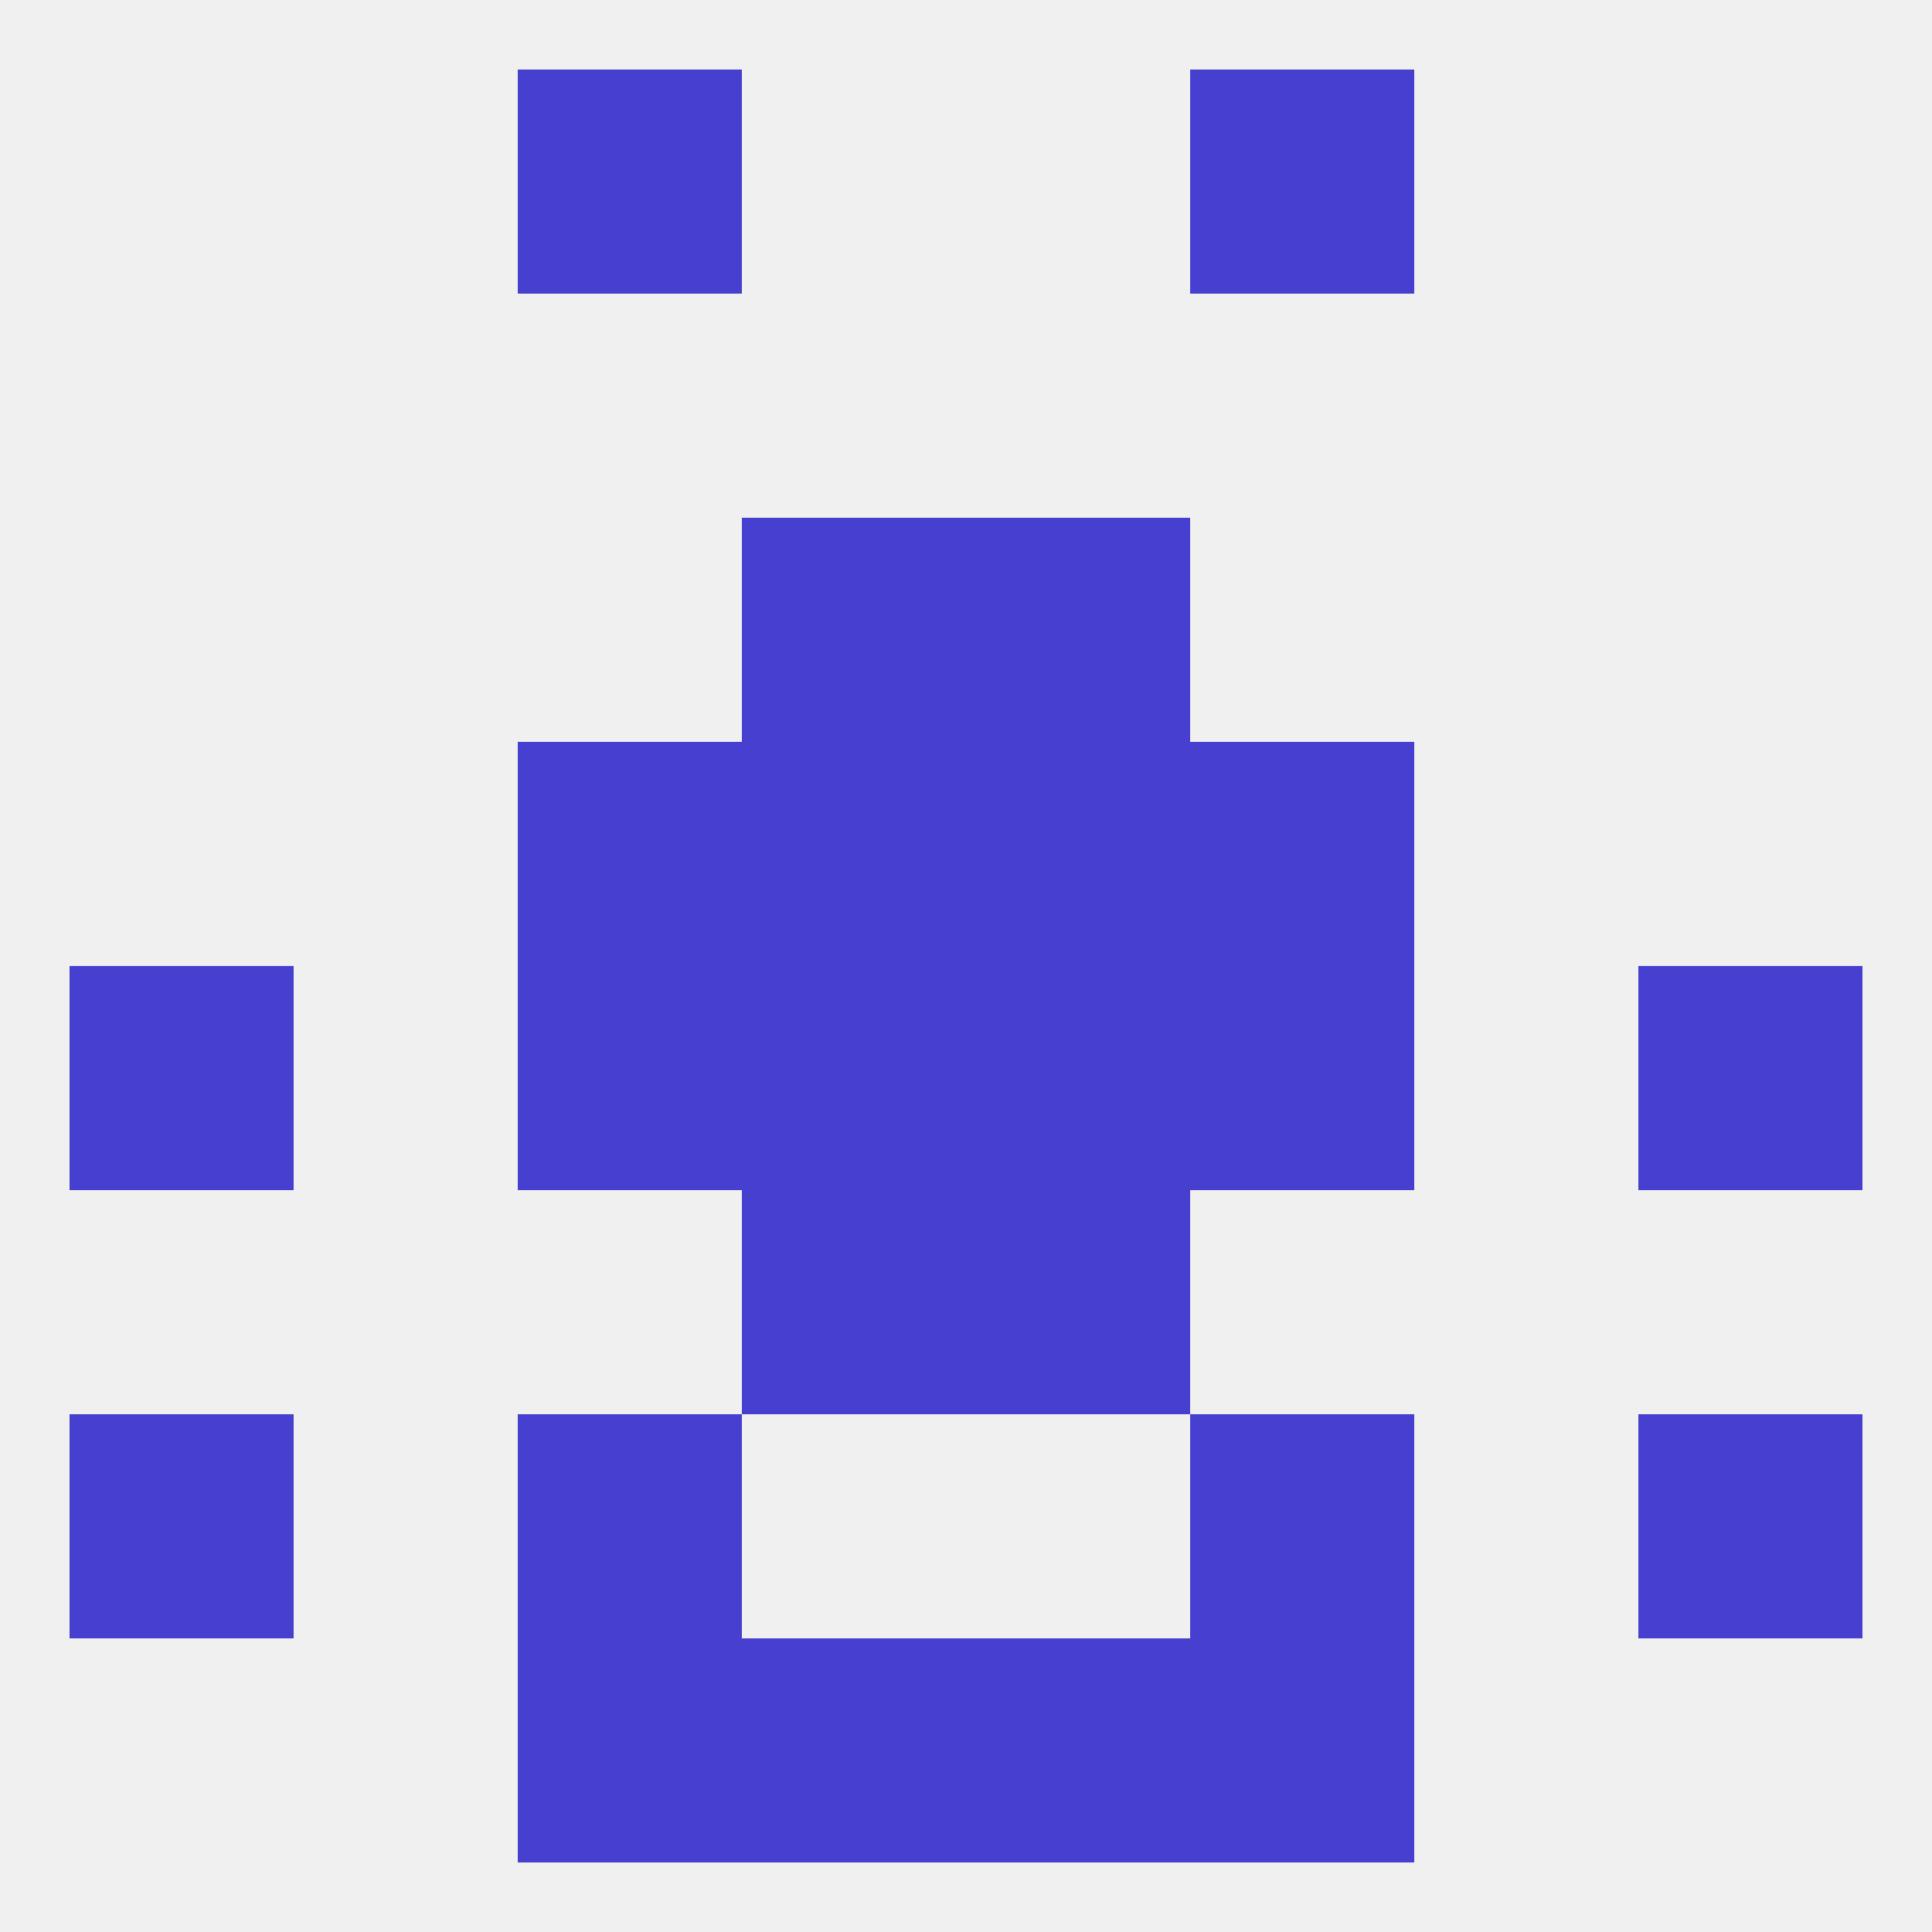 
<!--   <?xml version="1.0"?> -->
<svg version="1.1" baseprofile="full" xmlns="http://www.w3.org/2000/svg" xmlns:xlink="http://www.w3.org/1999/xlink" xmlns:ev="http://www.w3.org/2001/xml-events" width="250" height="250" viewBox="0 0 250 250" >
	<rect width="100%" height="100%" fill="rgba(240,240,240,255)"/>

	<rect x="96" y="154" width="29" height="29" fill="rgba(70,63,207,255)"/>
	<rect x="125" y="154" width="29" height="29" fill="rgba(70,63,207,255)"/>
	<rect x="67" y="183" width="29" height="29" fill="rgba(70,63,207,255)"/>
	<rect x="154" y="183" width="29" height="29" fill="rgba(70,63,207,255)"/>
	<rect x="9" y="183" width="29" height="29" fill="rgba(70,63,207,255)"/>
	<rect x="212" y="183" width="29" height="29" fill="rgba(70,63,207,255)"/>
	<rect x="96" y="212" width="29" height="29" fill="rgba(70,63,207,255)"/>
	<rect x="125" y="212" width="29" height="29" fill="rgba(70,63,207,255)"/>
	<rect x="67" y="212" width="29" height="29" fill="rgba(70,63,207,255)"/>
	<rect x="154" y="212" width="29" height="29" fill="rgba(70,63,207,255)"/>
	<rect x="67" y="9" width="29" height="29" fill="rgba(70,63,207,255)"/>
	<rect x="154" y="9" width="29" height="29" fill="rgba(70,63,207,255)"/>
	<rect x="96" y="96" width="29" height="29" fill="rgba(70,63,207,255)"/>
	<rect x="125" y="96" width="29" height="29" fill="rgba(70,63,207,255)"/>
	<rect x="67" y="96" width="29" height="29" fill="rgba(70,63,207,255)"/>
	<rect x="154" y="96" width="29" height="29" fill="rgba(70,63,207,255)"/>
	<rect x="96" y="67" width="29" height="29" fill="rgba(70,63,207,255)"/>
	<rect x="125" y="67" width="29" height="29" fill="rgba(70,63,207,255)"/>
	<rect x="67" y="125" width="29" height="29" fill="rgba(70,63,207,255)"/>
	<rect x="154" y="125" width="29" height="29" fill="rgba(70,63,207,255)"/>
	<rect x="96" y="125" width="29" height="29" fill="rgba(70,63,207,255)"/>
	<rect x="125" y="125" width="29" height="29" fill="rgba(70,63,207,255)"/>
	<rect x="9" y="125" width="29" height="29" fill="rgba(70,63,207,255)"/>
	<rect x="212" y="125" width="29" height="29" fill="rgba(70,63,207,255)"/>
</svg>